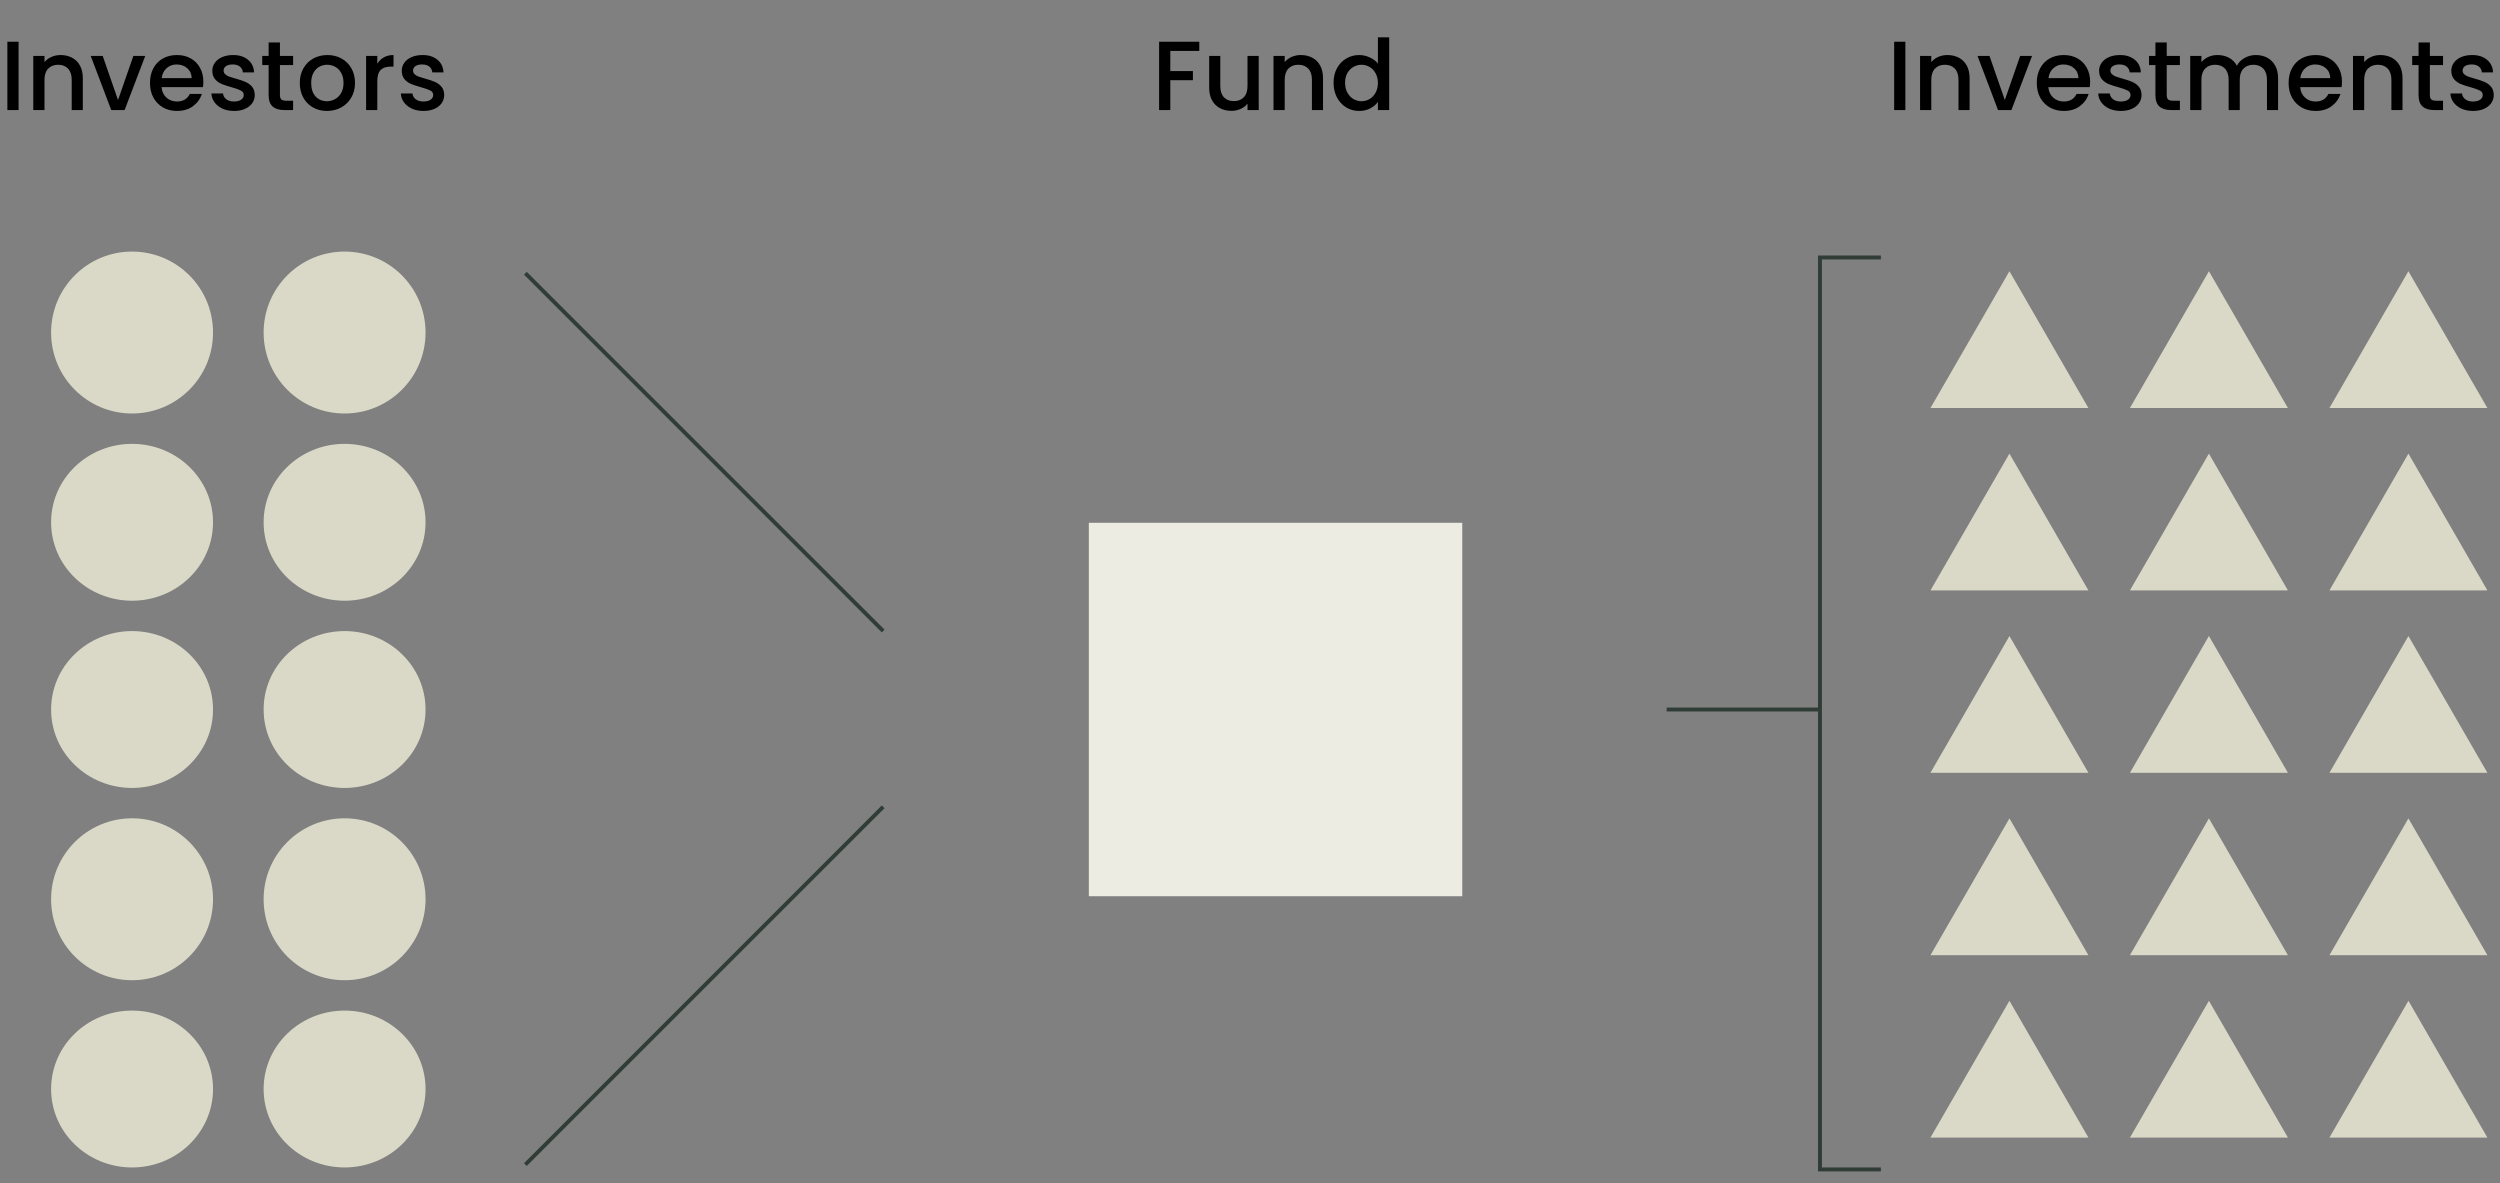 <svg xmlns="http://www.w3.org/2000/svg" width="636" height="301" viewBox="0 0 636 301" fill="none"><rect x="0" y="0" width="636" height="301" fill="#808080" stroke="none"/><ellipse cx="33.597" cy="132.87" rx="20.597" ry="19.953" fill="#DAD9C8"></ellipse><circle cx="33.597" cy="84.597" r="20.597" fill="#DAD9C8"></circle><ellipse cx="33.597" cy="180.5" rx="20.597" ry="19.953" fill="#DAD9C8"></ellipse><circle cx="33.597" cy="228.773" r="20.597" fill="#DAD9C8"></circle><ellipse cx="87.663" cy="132.87" rx="20.597" ry="19.953" fill="#DAD9C8"></ellipse><circle cx="87.663" cy="84.597" r="20.597" fill="#DAD9C8"></circle><ellipse cx="87.663" cy="180.5" rx="20.597" ry="19.953" fill="#DAD9C8"></ellipse><circle cx="87.663" cy="228.773" r="20.597" fill="#DAD9C8"></circle><ellipse cx="33.597" cy="277.047" rx="20.597" ry="19.953" fill="#DAD9C8"></ellipse><ellipse cx="87.663" cy="277.047" rx="20.597" ry="19.953" fill="#DAD9C8"></ellipse><line x1="224.678" y1="160.528" x2="133.652" y2="69.503" stroke="#303D37"></line><line x1="133.652" y1="296.274" x2="224.678" y2="205.249" stroke="#303D37"></line><rect x="277" y="133" width="95" height="95" fill="#ECECE3"></rect><path d="M511.2 69L531.292 103.8H491.108L511.2 69Z" fill="#DAD9C8"></path><path d="M561.95 69L582.042 103.8H541.858L561.95 69Z" fill="#DAD9C8"></path><path d="M612.7 69L632.792 103.8H592.608L612.7 69Z" fill="#DAD9C8"></path><path d="M511.2 115.4L531.292 150.2H491.108L511.2 115.4Z" fill="#DAD9C8"></path><path d="M561.95 115.4L582.042 150.2H541.858L561.95 115.4Z" fill="#DAD9C8"></path><path d="M612.7 115.4L632.792 150.2H592.608L612.7 115.4Z" fill="#DAD9C8"></path><path d="M511.2 161.8L531.292 196.6H491.108L511.2 161.8Z" fill="#DAD9C8"></path><path d="M561.95 161.8L582.042 196.6H541.858L561.95 161.8Z" fill="#DAD9C8"></path><path d="M612.7 161.8L632.792 196.6H592.608L612.7 161.8Z" fill="#DAD9C8"></path><path d="M511.2 208.2L531.292 243H491.108L511.2 208.2Z" fill="#DAD9C8"></path><path d="M561.95 208.2L582.042 243H541.858L561.95 208.2Z" fill="#DAD9C8"></path><path d="M612.7 208.2L632.792 243H592.608L612.7 208.2Z" fill="#DAD9C8"></path><path d="M511.2 254.6L531.292 289.4H491.108L511.2 254.6Z" fill="#DAD9C8"></path><path d="M561.95 254.6L582.042 289.4H541.858L561.95 254.6Z" fill="#DAD9C8"></path><path d="M612.7 254.6L632.792 289.4H592.608L612.7 254.6Z" fill="#DAD9C8"></path><path d="M424 180.5L463 180.5M463 180.5L463 65.5L478.5 65.5M463 180.5L463 297.5L478.5 297.5" stroke="#303D37"></path><path d="M4.725 10.625V28H1.875V10.625H4.725ZM15.417 14C16.5 14 17.467 14.225 18.317 14.675C19.183 15.125 19.858 15.792 20.342 16.675C20.825 17.558 21.067 18.625 21.067 19.875V28H18.242V20.3C18.242 19.067 17.933 18.125 17.317 17.475C16.7 16.808 15.858 16.475 14.792 16.475C13.725 16.475 12.875 16.808 12.242 17.475C11.625 18.125 11.317 19.067 11.317 20.3V28H8.467V14.225H11.317V15.8C11.784 15.233 12.375 14.792 13.092 14.475C13.825 14.158 14.6 14 15.417 14ZM30.027 25.45L33.927 14.225H36.952L31.702 28H28.302L23.077 14.225H26.127L30.027 25.45ZM51.731 20.775C51.731 21.292 51.698 21.758 51.631 22.175H41.106C41.19 23.275 41.598 24.158 42.331 24.825C43.065 25.492 43.965 25.825 45.031 25.825C46.565 25.825 47.648 25.183 48.281 23.9H51.356C50.94 25.167 50.181 26.208 49.081 27.025C47.998 27.825 46.648 28.225 45.031 28.225C43.715 28.225 42.531 27.933 41.481 27.35C40.448 26.75 39.631 25.917 39.031 24.85C38.448 23.767 38.156 22.517 38.156 21.1C38.156 19.683 38.44 18.442 39.006 17.375C39.59 16.292 40.398 15.458 41.431 14.875C42.481 14.292 43.681 14 45.031 14C46.331 14 47.49 14.283 48.506 14.85C49.523 15.417 50.315 16.217 50.881 17.25C51.448 18.267 51.731 19.442 51.731 20.775ZM48.756 19.875C48.74 18.825 48.365 17.983 47.631 17.35C46.898 16.717 45.99 16.4 44.906 16.4C43.923 16.4 43.081 16.717 42.381 17.35C41.681 17.967 41.265 18.808 41.131 19.875H48.756ZM59.536 28.225C58.453 28.225 57.478 28.033 56.611 27.65C55.761 27.25 55.086 26.717 54.586 26.05C54.086 25.367 53.819 24.608 53.786 23.775H56.736C56.786 24.358 57.061 24.85 57.561 25.25C58.078 25.633 58.719 25.825 59.486 25.825C60.286 25.825 60.903 25.675 61.336 25.375C61.786 25.058 62.011 24.658 62.011 24.175C62.011 23.658 61.761 23.275 61.261 23.025C60.778 22.775 60.003 22.5 58.936 22.2C57.903 21.917 57.061 21.642 56.411 21.375C55.761 21.108 55.194 20.7 54.711 20.15C54.245 19.6 54.011 18.875 54.011 17.975C54.011 17.242 54.228 16.575 54.661 15.975C55.094 15.358 55.711 14.875 56.511 14.525C57.328 14.175 58.261 14 59.311 14C60.878 14 62.136 14.4 63.086 15.2C64.053 15.983 64.57 17.058 64.636 18.425H61.786C61.736 17.808 61.486 17.317 61.036 16.95C60.586 16.583 59.978 16.4 59.211 16.4C58.461 16.4 57.886 16.542 57.486 16.825C57.086 17.108 56.886 17.483 56.886 17.95C56.886 18.317 57.02 18.625 57.286 18.875C57.553 19.125 57.878 19.325 58.261 19.475C58.645 19.608 59.211 19.783 59.961 20C60.961 20.267 61.778 20.542 62.411 20.825C63.061 21.092 63.62 21.492 64.086 22.025C64.553 22.558 64.794 23.267 64.811 24.15C64.811 24.933 64.594 25.633 64.161 26.25C63.728 26.867 63.111 27.35 62.311 27.7C61.528 28.05 60.603 28.225 59.536 28.225ZM71.216 16.55V24.175C71.216 24.692 71.332 25.067 71.566 25.3C71.816 25.517 72.232 25.625 72.816 25.625H74.566V28H72.316C71.032 28 70.049 27.7 69.366 27.1C68.682 26.5 68.341 25.525 68.341 24.175V16.55H66.716V14.225H68.341V10.8H71.216V14.225H74.566V16.55H71.216ZM83.167 28.225C81.867 28.225 80.692 27.933 79.642 27.35C78.592 26.75 77.767 25.917 77.167 24.85C76.567 23.767 76.267 22.517 76.267 21.1C76.267 19.7 76.576 18.458 77.192 17.375C77.809 16.292 78.651 15.458 79.717 14.875C80.784 14.292 81.976 14 83.292 14C84.609 14 85.801 14.292 86.867 14.875C87.934 15.458 88.776 16.292 89.392 17.375C90.009 18.458 90.317 19.7 90.317 21.1C90.317 22.5 90.001 23.742 89.367 24.825C88.734 25.908 87.867 26.75 86.767 27.35C85.684 27.933 84.484 28.225 83.167 28.225ZM83.167 25.75C83.901 25.75 84.584 25.575 85.217 25.225C85.867 24.875 86.392 24.35 86.792 23.65C87.192 22.95 87.392 22.1 87.392 21.1C87.392 20.1 87.201 19.258 86.817 18.575C86.434 17.875 85.926 17.35 85.292 17C84.659 16.65 83.976 16.475 83.242 16.475C82.509 16.475 81.826 16.65 81.192 17C80.576 17.35 80.084 17.875 79.717 18.575C79.351 19.258 79.167 20.1 79.167 21.1C79.167 22.583 79.542 23.733 80.292 24.55C81.059 25.35 82.017 25.75 83.167 25.75ZM95.985 16.225C96.401 15.525 96.951 14.983 97.635 14.6C98.335 14.2 99.16 14 100.11 14V16.95H99.385C98.268 16.95 97.418 17.233 96.835 17.8C96.268 18.367 95.985 19.35 95.985 20.75V28H93.135V14.225H95.985V16.225ZM107.729 28.225C106.646 28.225 105.671 28.033 104.804 27.65C103.954 27.25 103.279 26.717 102.779 26.05C102.279 25.367 102.013 24.608 101.979 23.775H104.929C104.979 24.358 105.254 24.85 105.754 25.25C106.271 25.633 106.913 25.825 107.679 25.825C108.479 25.825 109.096 25.675 109.529 25.375C109.979 25.058 110.204 24.658 110.204 24.175C110.204 23.658 109.954 23.275 109.454 23.025C108.971 22.775 108.196 22.5 107.129 22.2C106.096 21.917 105.254 21.642 104.604 21.375C103.954 21.108 103.388 20.7 102.904 20.15C102.438 19.6 102.204 18.875 102.204 17.975C102.204 17.242 102.421 16.575 102.854 15.975C103.288 15.358 103.904 14.875 104.704 14.525C105.521 14.175 106.454 14 107.504 14C109.071 14 110.329 14.4 111.279 15.2C112.246 15.983 112.763 17.058 112.829 18.425H109.979C109.929 17.808 109.679 17.317 109.229 16.95C108.779 16.583 108.171 16.4 107.404 16.4C106.654 16.4 106.079 16.542 105.679 16.825C105.279 17.108 105.079 17.483 105.079 17.95C105.079 18.317 105.213 18.625 105.479 18.875C105.746 19.125 106.071 19.325 106.454 19.475C106.838 19.608 107.404 19.783 108.154 20C109.154 20.267 109.971 20.542 110.604 20.825C111.254 21.092 111.813 21.492 112.279 22.025C112.746 22.558 112.988 23.267 113.004 24.15C113.004 24.933 112.788 25.633 112.354 26.25C111.921 26.867 111.304 27.35 110.504 27.7C109.721 28.05 108.796 28.225 107.729 28.225Z" fill="black"></path><path d="M305.1 10.625V12.95H297.725V18.075H303.475V20.4H297.725V28H294.875V10.625H305.1ZM320.216 14.225V28H317.366V26.375C316.916 26.942 316.325 27.392 315.591 27.725C314.875 28.042 314.108 28.2 313.291 28.2C312.208 28.2 311.233 27.975 310.366 27.525C309.516 27.075 308.841 26.408 308.341 25.525C307.858 24.642 307.616 23.575 307.616 22.325V14.225H310.441V21.9C310.441 23.133 310.75 24.083 311.366 24.75C311.983 25.4 312.825 25.725 313.891 25.725C314.958 25.725 315.8 25.4 316.416 24.75C317.05 24.083 317.366 23.133 317.366 21.9V14.225H320.216ZM330.927 14C332.01 14 332.977 14.225 333.827 14.675C334.693 15.125 335.368 15.792 335.852 16.675C336.335 17.558 336.577 18.625 336.577 19.875V28H333.752V20.3C333.752 19.067 333.443 18.125 332.827 17.475C332.21 16.808 331.368 16.475 330.302 16.475C329.235 16.475 328.385 16.808 327.752 17.475C327.135 18.125 326.827 19.067 326.827 20.3V28H323.977V14.225H326.827V15.8C327.293 15.233 327.885 14.792 328.602 14.475C329.335 14.158 330.11 14 330.927 14ZM339.262 21.05C339.262 19.667 339.545 18.442 340.112 17.375C340.695 16.308 341.479 15.483 342.462 14.9C343.462 14.3 344.57 14 345.787 14C346.687 14 347.57 14.2 348.437 14.6C349.32 14.983 350.02 15.5 350.537 16.15V9.5H353.412V28H350.537V25.925C350.07 26.592 349.42 27.142 348.587 27.575C347.77 28.008 346.829 28.225 345.762 28.225C344.562 28.225 343.462 27.925 342.462 27.325C341.479 26.708 340.695 25.858 340.112 24.775C339.545 23.675 339.262 22.433 339.262 21.05ZM350.537 21.1C350.537 20.15 350.337 19.325 349.937 18.625C349.554 17.925 349.045 17.392 348.412 17.025C347.779 16.658 347.095 16.475 346.362 16.475C345.629 16.475 344.945 16.658 344.312 17.025C343.679 17.375 343.162 17.9 342.762 18.6C342.379 19.283 342.187 20.1 342.187 21.05C342.187 22 342.379 22.833 342.762 23.55C343.162 24.267 343.679 24.817 344.312 25.2C344.962 25.567 345.645 25.75 346.362 25.75C347.095 25.75 347.779 25.567 348.412 25.2C349.045 24.833 349.554 24.3 349.937 23.6C350.337 22.883 350.537 22.05 350.537 21.1Z" fill="black"></path><path d="M484.725 10.625V28H481.875V10.625H484.725ZM495.417 14C496.5 14 497.467 14.225 498.317 14.675C499.183 15.125 499.858 15.792 500.342 16.675C500.825 17.558 501.067 18.625 501.067 19.875V28H498.242V20.3C498.242 19.067 497.933 18.125 497.317 17.475C496.7 16.808 495.858 16.475 494.792 16.475C493.725 16.475 492.875 16.808 492.242 17.475C491.625 18.125 491.317 19.067 491.317 20.3V28H488.467V14.225H491.317V15.8C491.783 15.233 492.375 14.792 493.092 14.475C493.825 14.158 494.6 14 495.417 14ZM510.027 25.45L513.927 14.225H516.952L511.702 28H508.302L503.077 14.225H506.127L510.027 25.45ZM531.731 20.775C531.731 21.292 531.698 21.758 531.631 22.175H521.106C521.19 23.275 521.598 24.158 522.331 24.825C523.065 25.492 523.965 25.825 525.031 25.825C526.565 25.825 527.648 25.183 528.281 23.9H531.356C530.94 25.167 530.181 26.208 529.081 27.025C527.998 27.825 526.648 28.225 525.031 28.225C523.715 28.225 522.531 27.933 521.481 27.35C520.448 26.75 519.631 25.917 519.031 24.85C518.448 23.767 518.156 22.517 518.156 21.1C518.156 19.683 518.44 18.442 519.006 17.375C519.59 16.292 520.398 15.458 521.431 14.875C522.481 14.292 523.681 14 525.031 14C526.331 14 527.49 14.283 528.506 14.85C529.523 15.417 530.315 16.217 530.881 17.25C531.448 18.267 531.731 19.442 531.731 20.775ZM528.756 19.875C528.74 18.825 528.365 17.983 527.631 17.35C526.898 16.717 525.99 16.4 524.906 16.4C523.923 16.4 523.081 16.717 522.381 17.35C521.681 17.967 521.265 18.808 521.131 19.875H528.756ZM539.536 28.225C538.453 28.225 537.478 28.033 536.611 27.65C535.761 27.25 535.086 26.717 534.586 26.05C534.086 25.367 533.819 24.608 533.786 23.775H536.736C536.786 24.358 537.061 24.85 537.561 25.25C538.078 25.633 538.719 25.825 539.486 25.825C540.286 25.825 540.903 25.675 541.336 25.375C541.786 25.058 542.011 24.658 542.011 24.175C542.011 23.658 541.761 23.275 541.261 23.025C540.778 22.775 540.003 22.5 538.936 22.2C537.903 21.917 537.061 21.642 536.411 21.375C535.761 21.108 535.194 20.7 534.711 20.15C534.244 19.6 534.011 18.875 534.011 17.975C534.011 17.242 534.228 16.575 534.661 15.975C535.094 15.358 535.711 14.875 536.511 14.525C537.328 14.175 538.261 14 539.311 14C540.878 14 542.136 14.4 543.086 15.2C544.053 15.983 544.569 17.058 544.636 18.425H541.786C541.736 17.808 541.486 17.317 541.036 16.95C540.586 16.583 539.978 16.4 539.211 16.4C538.461 16.4 537.886 16.542 537.486 16.825C537.086 17.108 536.886 17.483 536.886 17.95C536.886 18.317 537.019 18.625 537.286 18.875C537.553 19.125 537.878 19.325 538.261 19.475C538.644 19.608 539.211 19.783 539.961 20C540.961 20.267 541.778 20.542 542.411 20.825C543.061 21.092 543.619 21.492 544.086 22.025C544.553 22.558 544.794 23.267 544.811 24.15C544.811 24.933 544.594 25.633 544.161 26.25C543.728 26.867 543.111 27.35 542.311 27.7C541.528 28.05 540.603 28.225 539.536 28.225ZM551.216 16.55V24.175C551.216 24.692 551.332 25.067 551.566 25.3C551.816 25.517 552.232 25.625 552.816 25.625H554.566V28H552.316C551.032 28 550.049 27.7 549.366 27.1C548.682 26.5 548.341 25.525 548.341 24.175V16.55H546.716V14.225H548.341V10.8H551.216V14.225H554.566V16.55H551.216ZM573.867 14C574.951 14 575.917 14.225 576.767 14.675C577.634 15.125 578.309 15.792 578.792 16.675C579.292 17.558 579.542 18.625 579.542 19.875V28H576.717V20.3C576.717 19.067 576.409 18.125 575.792 17.475C575.176 16.808 574.334 16.475 573.267 16.475C572.201 16.475 571.351 16.808 570.717 17.475C570.101 18.125 569.792 19.067 569.792 20.3V28H566.967V20.3C566.967 19.067 566.659 18.125 566.042 17.475C565.426 16.808 564.584 16.475 563.517 16.475C562.451 16.475 561.601 16.808 560.967 17.475C560.351 18.125 560.042 19.067 560.042 20.3V28H557.192V14.225H560.042V15.8C560.509 15.233 561.101 14.792 561.817 14.475C562.534 14.158 563.301 14 564.117 14C565.217 14 566.201 14.233 567.067 14.7C567.934 15.167 568.601 15.842 569.067 16.725C569.484 15.892 570.134 15.233 571.017 14.75C571.901 14.25 572.851 14 573.867 14ZM595.794 20.775C595.794 21.292 595.761 21.758 595.694 22.175H585.169C585.252 23.275 585.661 24.158 586.394 24.825C587.127 25.492 588.027 25.825 589.094 25.825C590.627 25.825 591.711 25.183 592.344 23.9H595.419C595.002 25.167 594.244 26.208 593.144 27.025C592.061 27.825 590.711 28.225 589.094 28.225C587.777 28.225 586.594 27.933 585.544 27.35C584.511 26.75 583.694 25.917 583.094 24.85C582.511 23.767 582.219 22.517 582.219 21.1C582.219 19.683 582.502 18.442 583.069 17.375C583.652 16.292 584.461 15.458 585.494 14.875C586.544 14.292 587.744 14 589.094 14C590.394 14 591.552 14.283 592.569 14.85C593.586 15.417 594.377 16.217 594.944 17.25C595.511 18.267 595.794 19.442 595.794 20.775ZM592.819 19.875C592.802 18.825 592.427 17.983 591.694 17.35C590.961 16.717 590.052 16.4 588.969 16.4C587.986 16.4 587.144 16.717 586.444 17.35C585.744 17.967 585.327 18.808 585.194 19.875H592.819ZM605.549 14C606.632 14 607.599 14.225 608.449 14.675C609.315 15.125 609.99 15.792 610.474 16.675C610.957 17.558 611.199 18.625 611.199 19.875V28H608.374V20.3C608.374 19.067 608.065 18.125 607.449 17.475C606.832 16.808 605.99 16.475 604.924 16.475C603.857 16.475 603.007 16.808 602.374 17.475C601.757 18.125 601.449 19.067 601.449 20.3V28H598.599V14.225H601.449V15.8C601.915 15.233 602.507 14.792 603.224 14.475C603.957 14.158 604.732 14 605.549 14ZM618.159 16.55V24.175C618.159 24.692 618.276 25.067 618.509 25.3C618.759 25.517 619.176 25.625 619.759 25.625H621.509V28H619.259C617.976 28 616.992 27.7 616.309 27.1C615.626 26.5 615.284 25.525 615.284 24.175V16.55H613.659V14.225H615.284V10.8H618.159V14.225H621.509V16.55H618.159ZM629.136 28.225C628.052 28.225 627.077 28.033 626.211 27.65C625.361 27.25 624.686 26.717 624.186 26.05C623.686 25.367 623.419 24.608 623.386 23.775H626.336C626.386 24.358 626.661 24.85 627.161 25.25C627.677 25.633 628.319 25.825 629.086 25.825C629.886 25.825 630.502 25.675 630.936 25.375C631.386 25.058 631.611 24.658 631.611 24.175C631.611 23.658 631.361 23.275 630.861 23.025C630.377 22.775 629.602 22.5 628.536 22.2C627.502 21.917 626.661 21.642 626.011 21.375C625.361 21.108 624.794 20.7 624.311 20.15C623.844 19.6 623.611 18.875 623.611 17.975C623.611 17.242 623.827 16.575 624.261 15.975C624.694 15.358 625.311 14.875 626.111 14.525C626.927 14.175 627.861 14 628.911 14C630.477 14 631.736 14.4 632.686 15.2C633.652 15.983 634.169 17.058 634.236 18.425H631.386C631.336 17.808 631.086 17.317 630.636 16.95C630.186 16.583 629.577 16.4 628.811 16.4C628.061 16.4 627.486 16.542 627.086 16.825C626.686 17.108 626.486 17.483 626.486 17.95C626.486 18.317 626.619 18.625 626.886 18.875C627.152 19.125 627.477 19.325 627.861 19.475C628.244 19.608 628.811 19.783 629.561 20C630.561 20.267 631.377 20.542 632.011 20.825C632.661 21.092 633.219 21.492 633.686 22.025C634.152 22.558 634.394 23.267 634.411 24.15C634.411 24.933 634.194 25.633 633.761 26.25C633.327 26.867 632.711 27.35 631.911 27.7C631.127 28.05 630.202 28.225 629.136 28.225Z" fill="black"></path></svg>